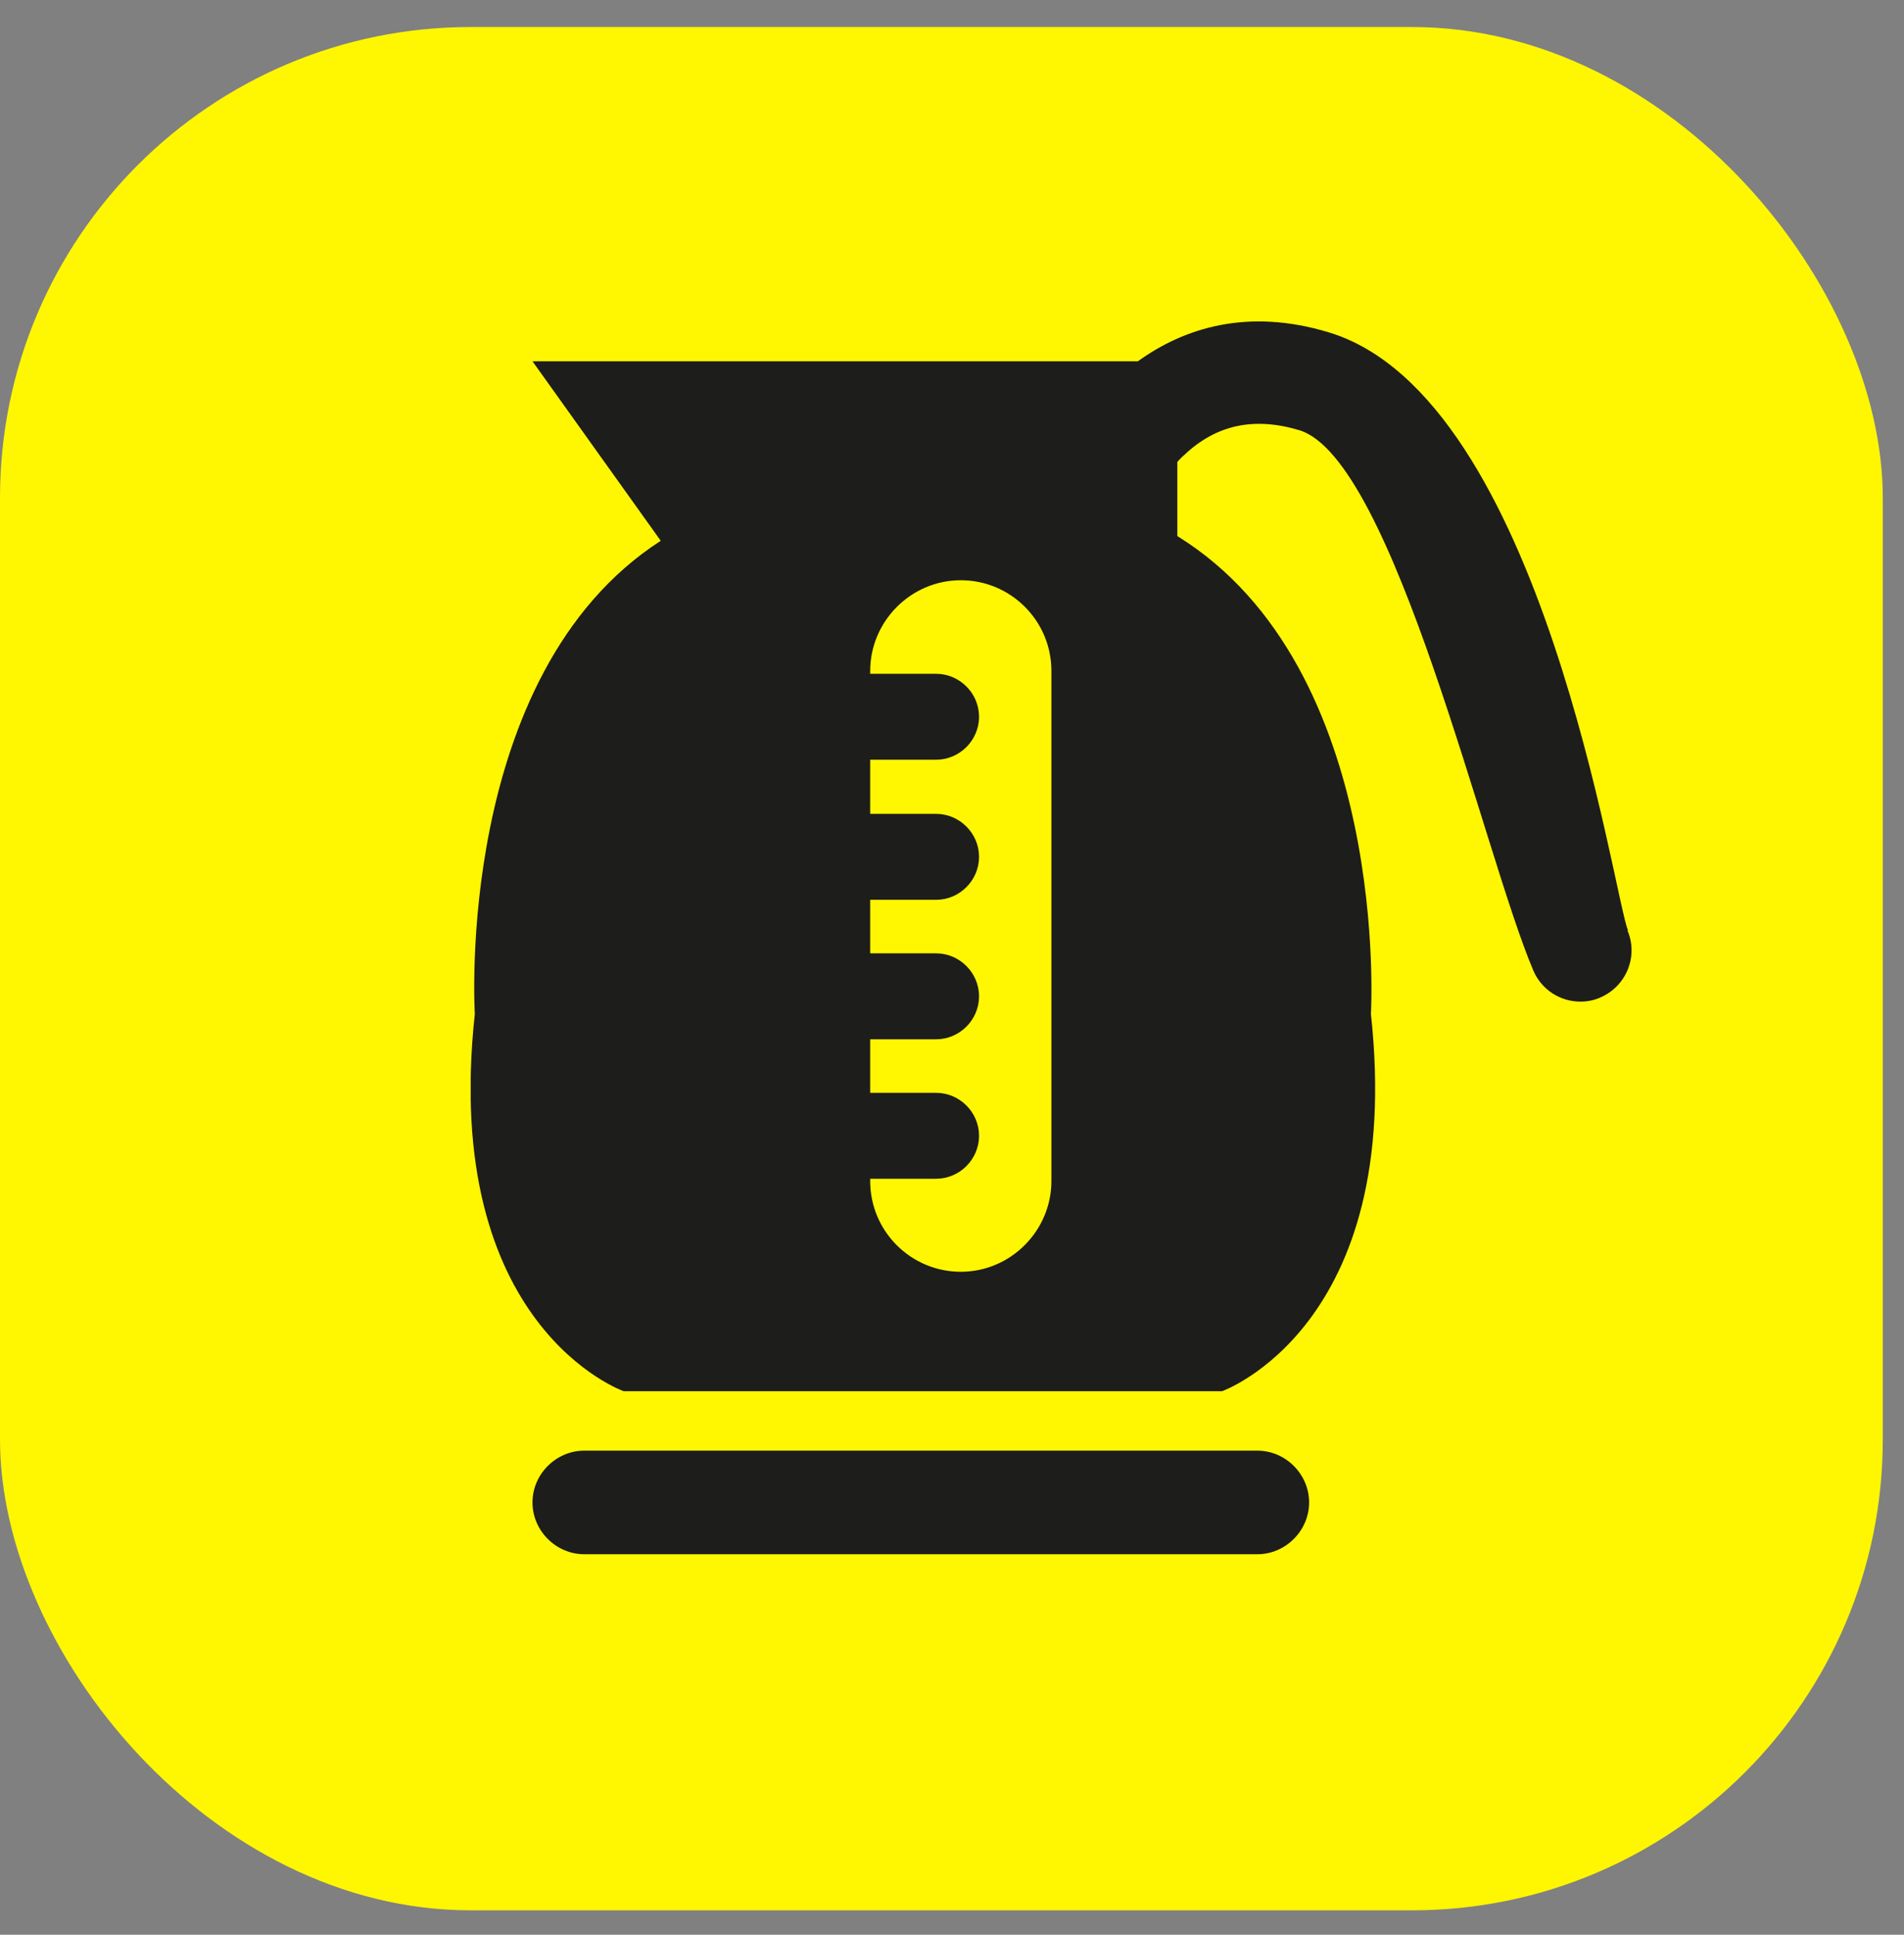 <?xml version="1.0" encoding="UTF-8"?> <svg xmlns="http://www.w3.org/2000/svg" width="63" height="64" viewBox="0 0 63 64" fill="none"><rect x="0" y="0" width="63" height="64" fill="#808080" stroke="none"/><rect y="0.894" width="62.298" height="62.298" rx="15.575" fill="#FFF602"></rect><g clip-path="url(#clip0_73_244)"><path d="M34.789 39.07C34.789 40.706 33.446 42.069 31.791 42.069C30.137 42.069 28.793 40.725 28.793 39.07V22.192C28.793 20.556 30.137 19.194 31.791 19.194C33.446 19.194 34.789 20.537 34.789 22.192V39.051V39.07ZM53.868 30.777C53.381 29.628 51.065 13.158 43.978 10.997C41.292 10.18 39.189 10.842 37.651 11.951H17.619L21.863 17.889C15.01 22.308 15.711 33.541 15.711 33.541C14.582 43.898 20.636 46.02 20.636 46.02H40.435C40.435 46.02 46.49 43.879 45.361 33.541C45.361 33.541 46.042 22.114 38.956 17.733V15.28C38.956 15.28 39.092 15.125 39.189 15.047C40.24 14.054 41.486 13.781 42.986 14.229C46.12 15.164 49.118 28.324 50.734 32.101C51.006 32.743 51.629 33.133 52.291 33.133C52.505 33.133 52.739 33.094 52.953 32.996C53.81 32.627 54.218 31.634 53.849 30.777" fill="#1D1D1B"></path><path d="M30.974 25.131H26.632C25.854 25.131 25.211 24.488 25.211 23.71C25.211 22.931 25.854 22.289 26.632 22.289H30.974C31.753 22.289 32.395 22.931 32.395 23.71C32.395 24.488 31.753 25.131 30.974 25.131Z" fill="#1D1D1B"></path><path d="M30.974 29.765H26.632C25.854 29.765 25.211 29.122 25.211 28.343C25.211 27.565 25.854 26.922 26.632 26.922H30.974C31.753 26.922 32.395 27.565 32.395 28.343C32.395 29.122 31.753 29.765 30.974 29.765Z" fill="#1D1D1B"></path><path d="M30.974 34.379H26.632C25.854 34.379 25.211 33.736 25.211 32.957C25.211 32.179 25.854 31.536 26.632 31.536H30.974C31.753 31.536 32.395 32.179 32.395 32.957C32.395 33.736 31.753 34.379 30.974 34.379Z" fill="#1D1D1B"></path><path d="M30.974 38.992H26.632C25.854 38.992 25.211 38.35 25.211 37.571C25.211 36.792 25.854 36.15 26.632 36.15H30.974C31.753 36.15 32.395 36.792 32.395 37.571C32.395 38.35 31.753 38.992 30.974 38.992Z" fill="#1D1D1B"></path><path d="M41.603 51.413H19.332C18.397 51.413 17.619 50.634 17.619 49.7C17.619 48.765 18.397 47.986 19.332 47.986H41.603C42.538 47.986 43.316 48.765 43.316 49.7C43.316 50.634 42.538 51.413 41.603 51.413Z" fill="#1D1D1B"></path></g><defs><clipPath id="clip0_73_244"><rect width="38.43" height="40.786" fill="white" transform="translate(15.575 10.627)"></rect></clipPath></defs></svg> 